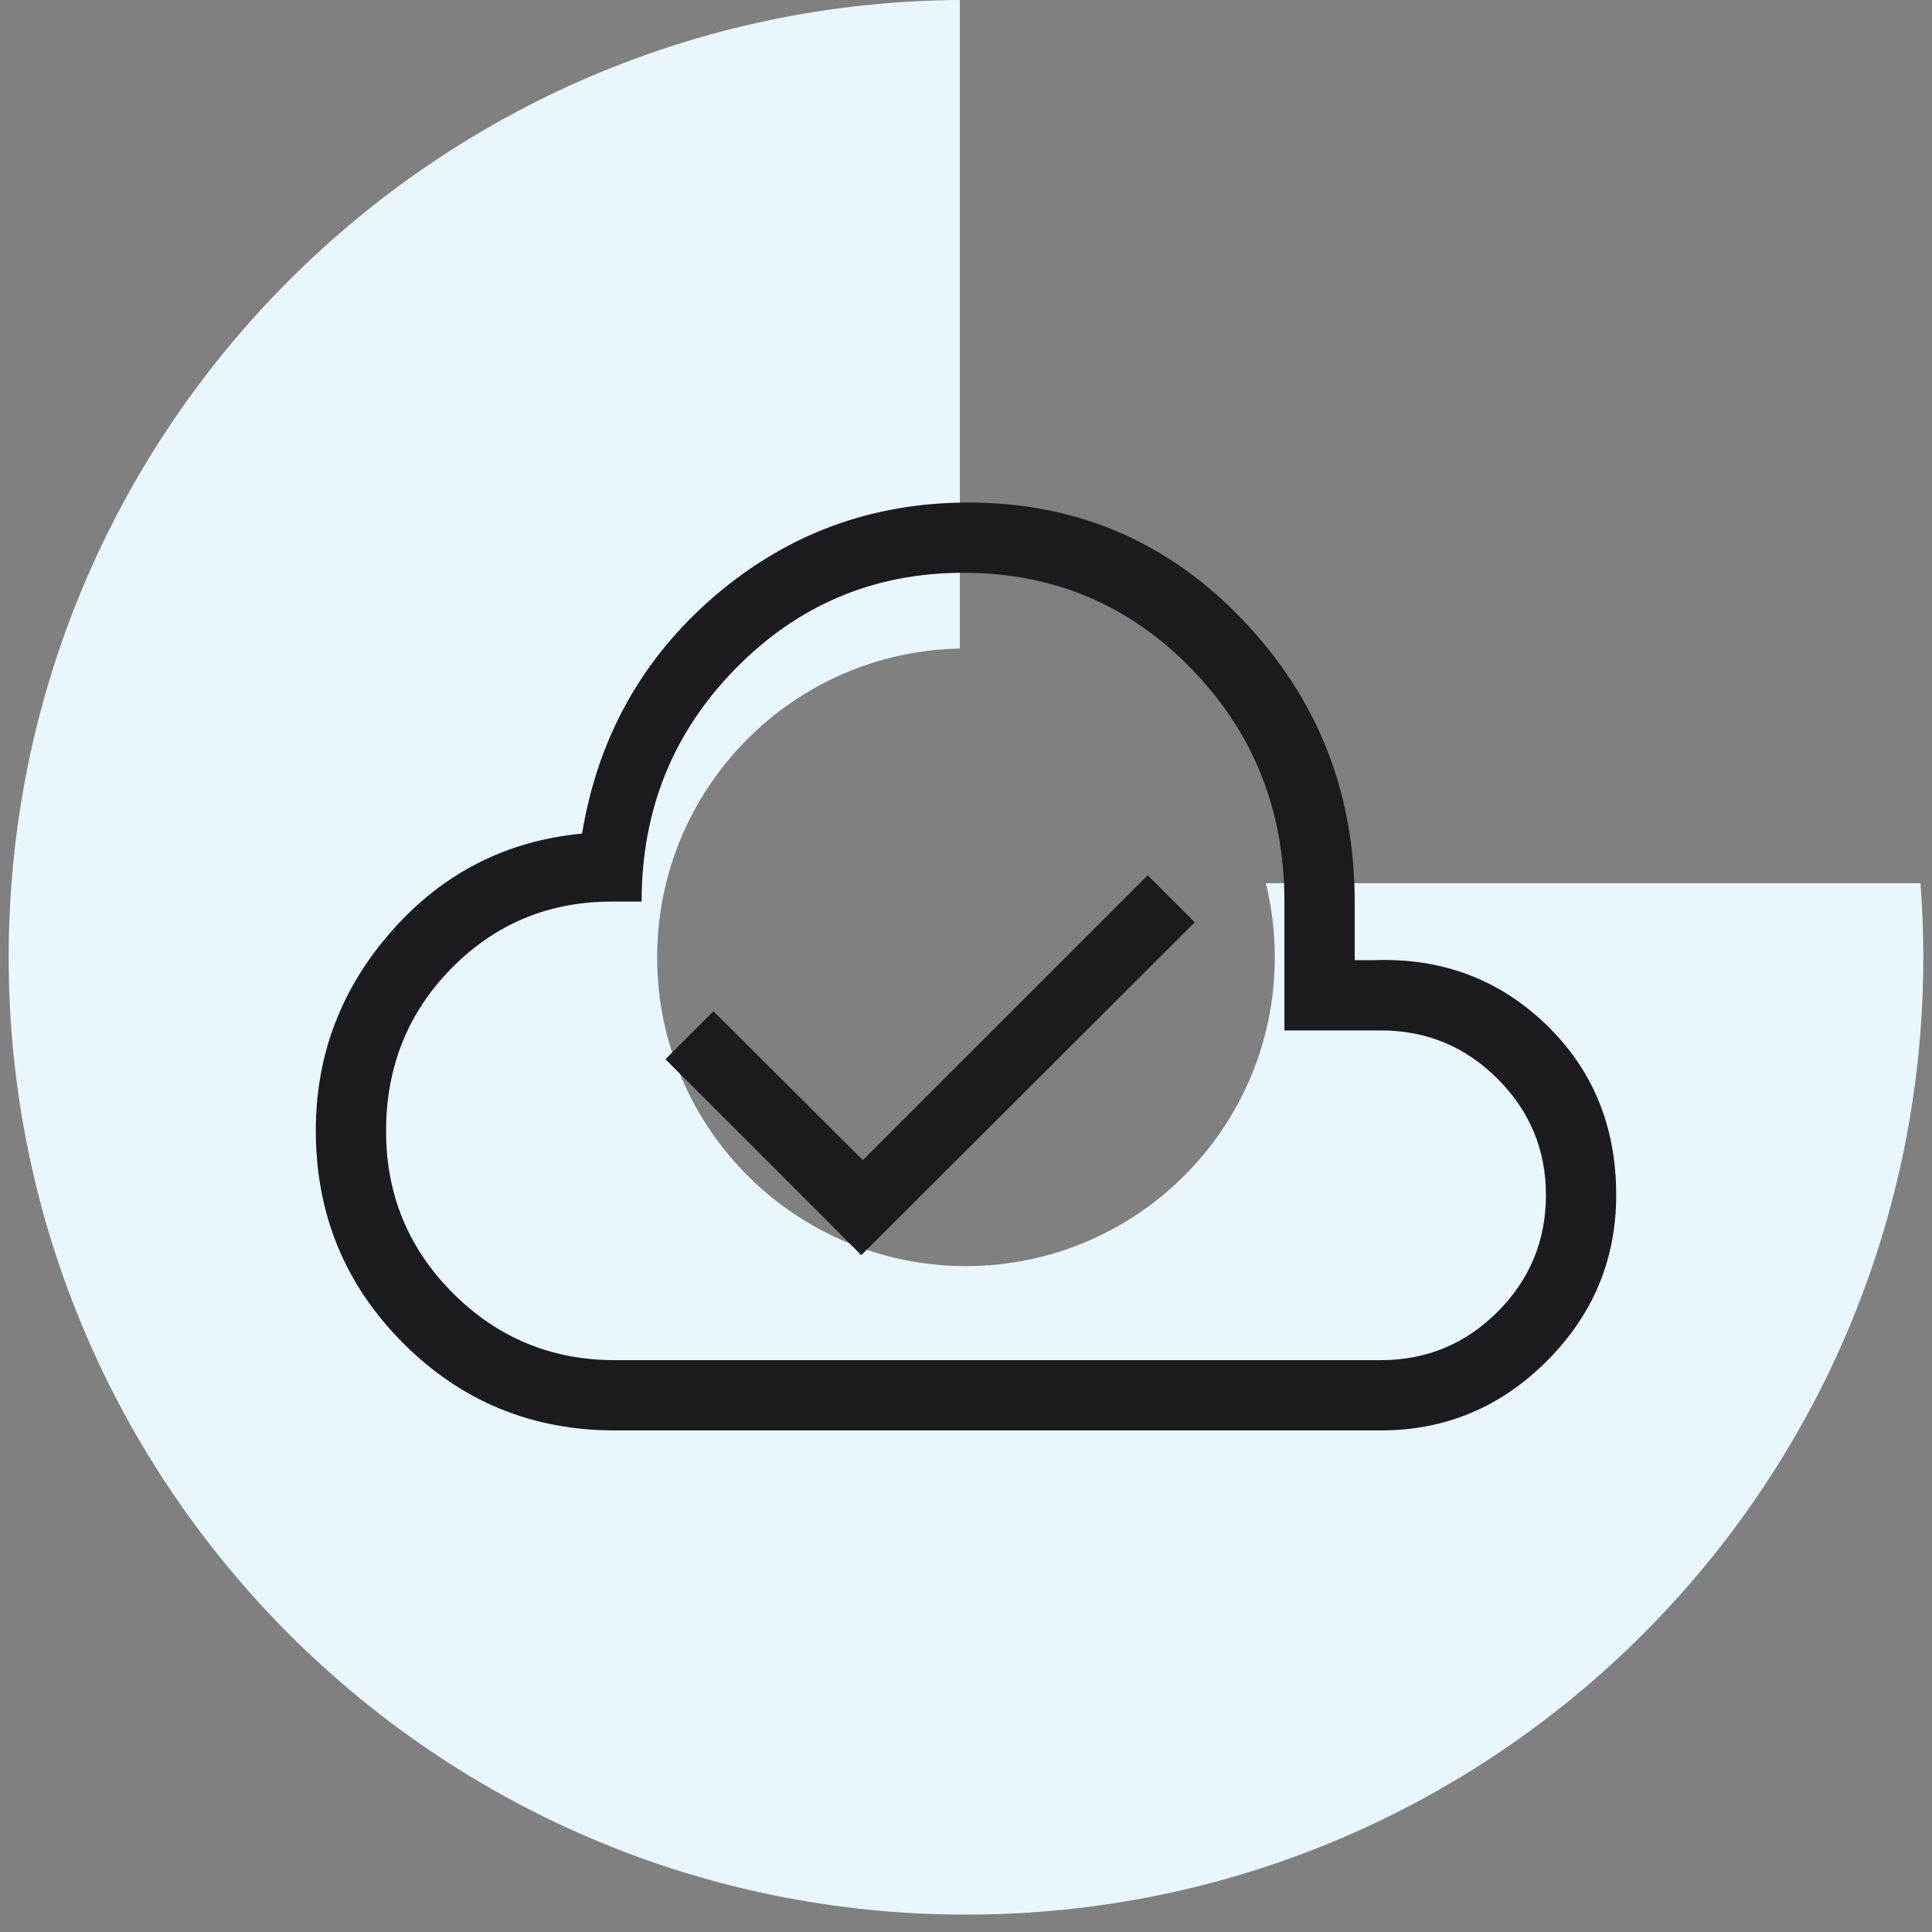 <svg width="104" height="104" viewBox="0 0 104 104" fill="none" xmlns="http://www.w3.org/2000/svg">
<rect x="0" y="0" width="104" height="104" fill="#808080" stroke="none"/>
<path fill-rule="evenodd" clip-rule="evenodd" d="M51.668 0C23.36 0.178 0.467 23.181 0.467 51.531C0.467 79.992 23.539 103.064 51.999 103.064C80.46 103.064 103.532 79.992 103.532 51.531C103.532 50.189 103.48 48.859 103.38 47.542H68.14C68.455 48.82 68.622 50.156 68.622 51.531C68.622 60.711 61.179 68.154 51.998 68.154C42.818 68.154 35.375 60.711 35.375 51.531C35.375 42.46 42.64 35.086 51.668 34.91V0Z" fill="#E9F6FD"/>
<mask id="mask0_1822_5631" style="mask-type:alpha" maskUnits="userSpaceOnUse" x="12" y="12" width="80" height="80">
<rect x="12" y="12" width="80" height="80" fill="#D9D9D9"/>
</mask>
<g mask="url(#mask0_1822_5631)">
<path d="M46.365 67.564L64.314 49.648L61.782 47.116L46.448 62.449L38.404 54.436L35.821 57.019L46.365 67.564ZM33.109 77C28.626 77 24.821 75.431 21.692 72.292C18.564 69.153 17 65.342 17 60.859C17 56.782 18.367 53.195 21.102 50.099C23.837 47.003 27.248 45.261 31.333 44.872C32.188 39.697 34.57 35.433 38.477 32.08C42.386 28.728 46.938 27.052 52.135 27.052C57.951 27.052 62.87 29.155 66.891 33.363C70.912 37.57 72.923 42.626 72.923 48.532V51.686H73.948C77.586 51.554 80.67 52.701 83.202 55.128C85.734 57.556 87 60.622 87 64.327C87 67.797 85.755 70.776 83.266 73.266C80.776 75.755 77.797 77 74.327 77H33.109ZM33.109 73.218H74.327C76.784 73.218 78.88 72.35 80.615 70.615C82.35 68.88 83.218 66.784 83.218 64.327C83.218 61.891 82.35 59.806 80.615 58.071C78.88 56.336 76.784 55.468 74.327 55.468H69.141V48.532C69.141 43.605 67.468 39.423 64.122 35.988C60.776 32.551 56.69 30.833 51.865 30.833C47.062 30.833 42.973 32.551 39.599 35.988C36.225 39.423 34.538 43.605 34.538 48.532H32.923C29.543 48.532 26.674 49.724 24.317 52.109C21.961 54.494 20.782 57.421 20.782 60.891C20.782 64.305 21.983 67.213 24.385 69.615C26.787 72.017 29.695 73.218 33.109 73.218Z" fill="#1C1B1F"/>
</g>
</svg>
